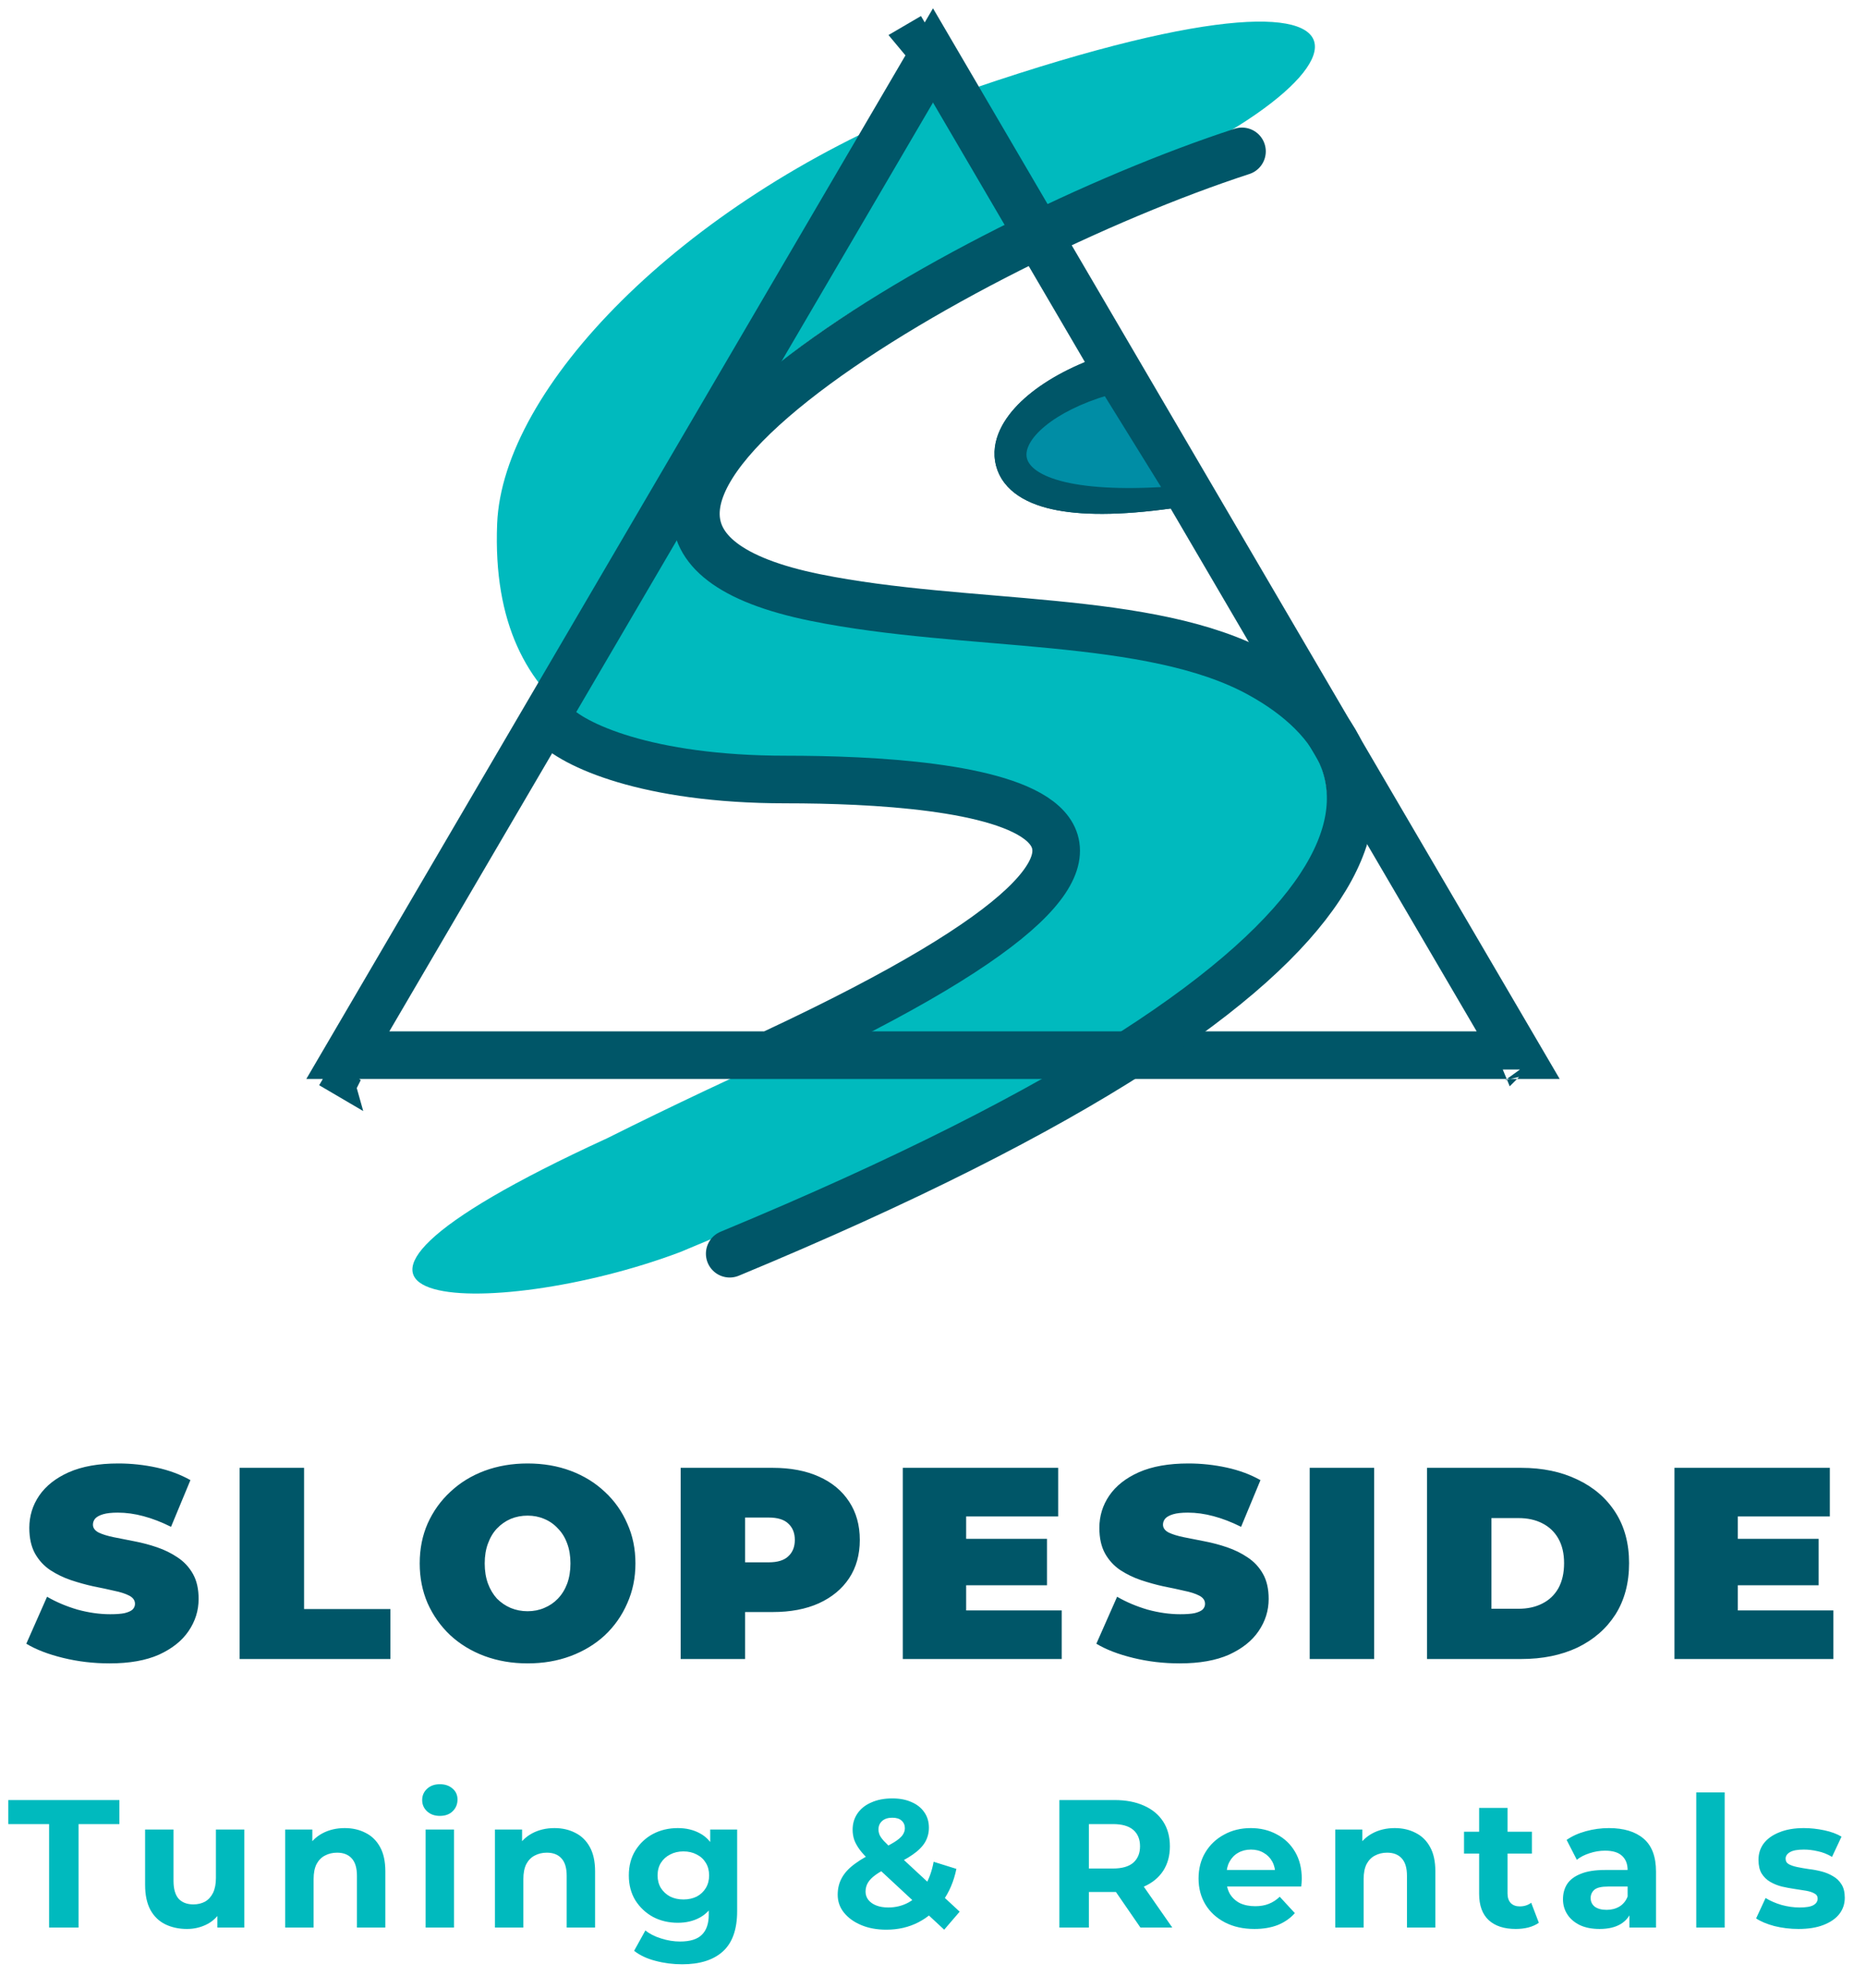 <svg xmlns="http://www.w3.org/2000/svg" fill="none" viewBox="0 0 123 131" height="131" width="123">
<g clip-path="url(#clip0_6066_692)">
<path fill="#00BABE" d="M52.771 40.472C33.252 35.304 52.771 19.896 70.648 13.447C91.58 5.896 95.455 -5.414 61.218 6.856C44.836 13.447 33.127 25.596 32.77 34.519C31.719 60.786 70.648 46.507 69.341 56.571C68.481 63.188 57.766 66.137 40.019 75.018C14.772 86.598 32.461 87.189 44.836 82.518C91.47 63.187 92.606 51.307 82.066 45.508C74.821 41.523 62.615 43.078 52.771 40.472Z"></path>
<path stroke-width="3.138" stroke="#005668" d="M60.958 2.728L60.959 2.729C60.959 2.729 60.959 2.729 60.958 2.728L61.5 2.411L60.958 2.728ZM61.5 3.653L100.073 69.541H22.927L61.5 3.653ZM22.374 70.486L22.375 70.484C22.374 70.485 22.374 70.485 22.374 70.486L21.832 70.168L22.374 70.486ZM100.626 70.486C100.626 70.485 100.625 70.484 100.625 70.484L100.626 70.486Z"></path>
<path stroke-linecap="round" stroke-width="3.138" stroke="#005668" d="M81.867 9.977C63.414 15.987 30.821 34.732 53.749 39.382C63.728 41.406 75.799 40.433 83.044 44.419C93.583 50.218 94.734 63.295 48.1 82.626"></path>
<path fill="#005668" d="M77.93 33.402C78.787 33.271 79.374 32.47 79.243 31.613C79.111 30.756 78.31 30.169 77.453 30.301L77.93 33.402ZM72.191 23.601C70.184 24.34 68.486 25.34 67.315 26.458C66.228 27.494 65.219 29.021 65.657 30.695C66.111 32.432 67.831 33.279 69.681 33.627C71.633 33.995 74.356 33.952 77.93 33.402L77.453 30.301C74.037 30.826 71.714 30.817 70.261 30.543C68.706 30.251 68.662 29.784 68.693 29.901C68.707 29.955 68.614 29.555 69.481 28.728C70.264 27.981 71.557 27.179 73.276 26.545L72.191 23.601Z"></path>
<path stroke-width="3.138" stroke="#005668" fill="#008DA5" d="M72.734 25.073C65.28 27.819 63.711 34.001 77.692 31.852L72.734 25.073Z"></path>
<path stroke-width="0.556" stroke="#005668" fill="#008DA5" d="M77.016 32.35C73.745 32.567 71.409 32.384 69.851 31.965C68.204 31.521 67.521 30.843 67.403 30.186C67.282 29.518 67.708 28.685 68.733 27.848C69.705 27.054 71.156 26.311 72.948 25.781L77.016 32.35Z"></path>
<path stroke-width="3.138" stroke="#005668" d="M36.457 47.671C37.739 49.067 42.589 51.374 51.803 51.374C63.32 51.374 85.743 53.147 51.05 69.387"></path>
</g>
<path fill="#005668" d="M7.224 109.626C6.168 109.626 5.148 109.506 4.164 109.266C3.18 109.026 2.37 108.714 1.734 108.33L3.102 105.234C3.702 105.582 4.368 105.864 5.1 106.08C5.844 106.284 6.564 106.386 7.26 106.386C7.668 106.386 7.986 106.362 8.214 106.314C8.454 106.254 8.628 106.176 8.736 106.08C8.844 105.972 8.898 105.846 8.898 105.702C8.898 105.474 8.772 105.294 8.52 105.162C8.268 105.03 7.932 104.922 7.512 104.838C7.104 104.742 6.654 104.646 6.162 104.55C5.67 104.442 5.172 104.304 4.668 104.136C4.176 103.968 3.72 103.746 3.3 103.47C2.892 103.194 2.562 102.834 2.31 102.39C2.058 101.934 1.932 101.37 1.932 100.698C1.932 99.918 2.148 99.21 2.58 98.574C3.024 97.926 3.678 97.41 4.542 97.026C5.418 96.642 6.504 96.45 7.8 96.45C8.652 96.45 9.492 96.54 10.32 96.72C11.148 96.9 11.892 97.176 12.552 97.548L11.274 100.626C10.65 100.314 10.044 100.08 9.456 99.924C8.88 99.768 8.316 99.69 7.764 99.69C7.356 99.69 7.032 99.726 6.792 99.798C6.552 99.87 6.378 99.966 6.27 100.086C6.174 100.206 6.126 100.338 6.126 100.482C6.126 100.698 6.252 100.872 6.504 101.004C6.756 101.124 7.086 101.226 7.494 101.31C7.914 101.394 8.37 101.484 8.862 101.58C9.366 101.676 9.864 101.808 10.356 101.976C10.848 102.144 11.298 102.366 11.706 102.642C12.126 102.918 12.462 103.278 12.714 103.722C12.966 104.166 13.092 104.718 13.092 105.378C13.092 106.146 12.87 106.854 12.426 107.502C11.994 108.138 11.346 108.654 10.482 109.05C9.618 109.434 8.532 109.626 7.224 109.626ZM15.796 109.338V96.738H20.044V106.044H25.732V109.338H15.796ZM34.776 109.626C33.756 109.626 32.808 109.464 31.932 109.14C31.068 108.816 30.318 108.36 29.682 107.772C29.046 107.172 28.548 106.47 28.188 105.666C27.84 104.862 27.666 103.986 27.666 103.038C27.666 102.078 27.84 101.202 28.188 100.41C28.548 99.606 29.046 98.91 29.682 98.322C30.318 97.722 31.068 97.26 31.932 96.936C32.808 96.612 33.756 96.45 34.776 96.45C35.808 96.45 36.756 96.612 37.62 96.936C38.484 97.26 39.234 97.722 39.87 98.322C40.506 98.91 40.998 99.606 41.346 100.41C41.706 101.202 41.886 102.078 41.886 103.038C41.886 103.986 41.706 104.862 41.346 105.666C40.998 106.47 40.506 107.172 39.87 107.772C39.234 108.36 38.484 108.816 37.62 109.14C36.756 109.464 35.808 109.626 34.776 109.626ZM34.776 106.188C35.172 106.188 35.538 106.116 35.874 105.972C36.222 105.828 36.522 105.624 36.774 105.36C37.038 105.084 37.242 104.754 37.386 104.37C37.53 103.974 37.602 103.53 37.602 103.038C37.602 102.546 37.53 102.108 37.386 101.724C37.242 101.328 37.038 100.998 36.774 100.734C36.522 100.458 36.222 100.248 35.874 100.104C35.538 99.96 35.172 99.888 34.776 99.888C34.38 99.888 34.008 99.96 33.66 100.104C33.324 100.248 33.024 100.458 32.76 100.734C32.508 100.998 32.31 101.328 32.166 101.724C32.022 102.108 31.95 102.546 31.95 103.038C31.95 103.53 32.022 103.974 32.166 104.37C32.31 104.754 32.508 105.084 32.76 105.36C33.024 105.624 33.324 105.828 33.66 105.972C34.008 106.116 34.38 106.188 34.776 106.188ZM44.867 109.338V96.738H50.934C52.109 96.738 53.123 96.93 53.975 97.314C54.84 97.698 55.505 98.25 55.974 98.97C56.441 99.678 56.675 100.518 56.675 101.49C56.675 102.462 56.441 103.302 55.974 104.01C55.505 104.718 54.84 105.27 53.975 105.666C53.123 106.05 52.109 106.242 50.934 106.242H47.225L49.115 104.424V109.338H44.867ZM49.115 104.892L47.225 102.966H50.663C51.252 102.966 51.684 102.834 51.959 102.57C52.248 102.306 52.392 101.946 52.392 101.49C52.392 101.034 52.248 100.674 51.959 100.41C51.684 100.146 51.252 100.014 50.663 100.014H47.225L49.115 98.088V104.892ZM63.397 101.418H69.013V104.478H63.397V101.418ZM63.685 106.134H69.985V109.338H59.509V96.738H69.751V99.942H63.685V106.134ZM77.758 109.626C76.702 109.626 75.682 109.506 74.698 109.266C73.714 109.026 72.904 108.714 72.268 108.33L73.636 105.234C74.236 105.582 74.902 105.864 75.634 106.08C76.378 106.284 77.098 106.386 77.794 106.386C78.202 106.386 78.52 106.362 78.748 106.314C78.988 106.254 79.162 106.176 79.27 106.08C79.378 105.972 79.432 105.846 79.432 105.702C79.432 105.474 79.306 105.294 79.054 105.162C78.802 105.03 78.466 104.922 78.046 104.838C77.638 104.742 77.188 104.646 76.696 104.55C76.204 104.442 75.706 104.304 75.202 104.136C74.71 103.968 74.254 103.746 73.834 103.47C73.426 103.194 73.096 102.834 72.844 102.39C72.592 101.934 72.466 101.37 72.466 100.698C72.466 99.918 72.682 99.21 73.114 98.574C73.558 97.926 74.212 97.41 75.076 97.026C75.952 96.642 77.038 96.45 78.334 96.45C79.186 96.45 80.026 96.54 80.854 96.72C81.682 96.9 82.426 97.176 83.086 97.548L81.808 100.626C81.184 100.314 80.578 100.08 79.99 99.924C79.414 99.768 78.85 99.69 78.298 99.69C77.89 99.69 77.566 99.726 77.326 99.798C77.086 99.87 76.912 99.966 76.804 100.086C76.708 100.206 76.66 100.338 76.66 100.482C76.66 100.698 76.786 100.872 77.038 101.004C77.29 101.124 77.62 101.226 78.028 101.31C78.448 101.394 78.904 101.484 79.396 101.58C79.9 101.676 80.398 101.808 80.89 101.976C81.382 102.144 81.832 102.366 82.24 102.642C82.66 102.918 82.996 103.278 83.248 103.722C83.5 104.166 83.626 104.718 83.626 105.378C83.626 106.146 83.404 106.854 82.96 107.502C82.528 108.138 81.88 108.654 81.016 109.05C80.152 109.434 79.066 109.626 77.758 109.626ZM86.33 109.338V96.738H90.578V109.338H86.33ZM94.063 109.338V96.738H100.273C101.677 96.738 102.913 96.996 103.981 97.512C105.049 98.016 105.883 98.736 106.483 99.672C107.083 100.608 107.383 101.724 107.383 103.02C107.383 104.328 107.083 105.456 106.483 106.404C105.883 107.34 105.049 108.066 103.981 108.582C102.913 109.086 101.677 109.338 100.273 109.338H94.063ZM98.311 106.026H100.093C100.693 106.026 101.215 105.912 101.659 105.684C102.115 105.456 102.469 105.12 102.721 104.676C102.973 104.22 103.099 103.668 103.099 103.02C103.099 102.384 102.973 101.844 102.721 101.4C102.469 100.956 102.115 100.62 101.659 100.392C101.215 100.164 100.693 100.05 100.093 100.05H98.311V106.026ZM114.262 101.418H119.878V104.478H114.262V101.418ZM114.55 106.134H120.85V109.338H110.374V96.738H120.616V99.942H114.55V106.134Z"></path>
<path fill="#00BABE" d="M3.236 127.033V120.217H0.548V118.633H7.868V120.217H5.18V127.033H3.236ZM12.325 127.129C11.789 127.129 11.309 127.025 10.885 126.817C10.469 126.609 10.145 126.293 9.913 125.869C9.681 125.437 9.565 124.889 9.565 124.225V120.577H11.437V123.949C11.437 124.485 11.549 124.881 11.773 125.137C12.005 125.385 12.329 125.509 12.745 125.509C13.033 125.509 13.289 125.449 13.513 125.329C13.737 125.201 13.913 125.009 14.041 124.753C14.169 124.489 14.233 124.161 14.233 123.769V120.577H16.105V127.033H14.329V125.257L14.653 125.773C14.437 126.221 14.117 126.561 13.693 126.793C13.277 127.017 12.821 127.129 12.325 127.129ZM22.724 120.481C23.236 120.481 23.692 120.585 24.092 120.793C24.5 120.993 24.82 121.305 25.052 121.729C25.284 122.145 25.4 122.681 25.4 123.337V127.033H23.528V123.625C23.528 123.105 23.412 122.721 23.18 122.473C22.956 122.225 22.636 122.101 22.22 122.101C21.924 122.101 21.656 122.165 21.416 122.293C21.184 122.413 21 122.601 20.864 122.857C20.736 123.113 20.672 123.441 20.672 123.841V127.033H18.8V120.577H20.588V122.365L20.252 121.825C20.484 121.393 20.816 121.061 21.248 120.829C21.68 120.597 22.172 120.481 22.724 120.481ZM28.056 127.033V120.577H29.928V127.033H28.056ZM28.992 119.677C28.648 119.677 28.369 119.577 28.152 119.377C27.936 119.177 27.828 118.929 27.828 118.633C27.828 118.337 27.936 118.089 28.152 117.889C28.369 117.689 28.648 117.589 28.992 117.589C29.337 117.589 29.616 117.685 29.832 117.877C30.049 118.061 30.157 118.301 30.157 118.597C30.157 118.909 30.049 119.169 29.832 119.377C29.625 119.577 29.345 119.677 28.992 119.677ZM36.55 120.481C37.062 120.481 37.518 120.585 37.918 120.793C38.326 120.993 38.646 121.305 38.878 121.729C39.11 122.145 39.226 122.681 39.226 123.337V127.033H37.354V123.625C37.354 123.105 37.238 122.721 37.006 122.473C36.782 122.225 36.462 122.101 36.046 122.101C35.75 122.101 35.482 122.165 35.242 122.293C35.01 122.413 34.826 122.601 34.69 122.857C34.562 123.113 34.498 123.441 34.498 123.841V127.033H32.626V120.577H34.414V122.365L34.078 121.825C34.31 121.393 34.642 121.061 35.074 120.829C35.506 120.597 35.998 120.481 36.55 120.481ZM44.966 129.457C44.358 129.457 43.77 129.381 43.202 129.229C42.642 129.085 42.174 128.865 41.798 128.569L42.542 127.225C42.814 127.449 43.158 127.625 43.574 127.753C43.998 127.889 44.414 127.957 44.822 127.957C45.486 127.957 45.966 127.809 46.262 127.513C46.566 127.217 46.718 126.777 46.718 126.193V125.221L46.838 123.601L46.814 121.969V120.577H48.59V125.953C48.59 127.153 48.278 128.037 47.654 128.605C47.03 129.173 46.134 129.457 44.966 129.457ZM44.678 126.721C44.078 126.721 43.534 126.593 43.046 126.337C42.566 126.073 42.178 125.709 41.882 125.245C41.594 124.773 41.45 124.225 41.45 123.601C41.45 122.969 41.594 122.421 41.882 121.957C42.178 121.485 42.566 121.121 43.046 120.865C43.534 120.609 44.078 120.481 44.678 120.481C45.222 120.481 45.702 120.593 46.118 120.817C46.534 121.033 46.858 121.373 47.09 121.837C47.322 122.293 47.438 122.881 47.438 123.601C47.438 124.313 47.322 124.901 47.09 125.365C46.858 125.821 46.534 126.161 46.118 126.385C45.702 126.609 45.222 126.721 44.678 126.721ZM45.05 125.185C45.378 125.185 45.67 125.121 45.926 124.993C46.182 124.857 46.382 124.669 46.526 124.429C46.67 124.189 46.742 123.913 46.742 123.601C46.742 123.281 46.67 123.005 46.526 122.773C46.382 122.533 46.182 122.349 45.926 122.221C45.67 122.085 45.378 122.017 45.05 122.017C44.722 122.017 44.43 122.085 44.174 122.221C43.918 122.349 43.714 122.533 43.562 122.773C43.418 123.005 43.346 123.281 43.346 123.601C43.346 123.913 43.418 124.189 43.562 124.429C43.714 124.669 43.918 124.857 44.174 124.993C44.43 125.121 44.722 125.185 45.05 125.185ZM58.422 127.177C57.806 127.177 57.258 127.077 56.778 126.877C56.298 126.677 55.918 126.405 55.638 126.061C55.358 125.717 55.218 125.321 55.218 124.873C55.218 124.457 55.31 124.085 55.494 123.757C55.678 123.421 55.97 123.109 56.37 122.821C56.77 122.525 57.278 122.237 57.894 121.957C58.342 121.749 58.694 121.565 58.95 121.405C59.206 121.245 59.386 121.093 59.49 120.949C59.594 120.797 59.646 120.645 59.646 120.493C59.646 120.285 59.574 120.117 59.43 119.989C59.294 119.861 59.09 119.797 58.818 119.797C58.53 119.797 58.306 119.869 58.146 120.013C57.986 120.157 57.906 120.341 57.906 120.565C57.906 120.685 57.93 120.805 57.978 120.925C58.026 121.037 58.118 121.169 58.254 121.321C58.39 121.465 58.582 121.653 58.83 121.885L63.258 125.989L62.238 127.177L57.354 122.641C57.074 122.385 56.85 122.145 56.682 121.921C56.514 121.697 56.39 121.477 56.31 121.261C56.238 121.045 56.202 120.821 56.202 120.589C56.202 120.181 56.31 119.821 56.526 119.509C56.742 119.197 57.046 118.957 57.438 118.789C57.83 118.613 58.29 118.525 58.818 118.525C59.306 118.525 59.726 118.605 60.078 118.765C60.438 118.917 60.718 119.137 60.918 119.425C61.126 119.713 61.23 120.057 61.23 120.457C61.23 120.809 61.142 121.133 60.966 121.429C60.79 121.717 60.514 121.989 60.138 122.245C59.77 122.501 59.286 122.761 58.686 123.025C58.278 123.209 57.954 123.389 57.714 123.565C57.482 123.733 57.314 123.905 57.21 124.081C57.106 124.257 57.054 124.453 57.054 124.669C57.054 124.869 57.114 125.049 57.234 125.209C57.362 125.369 57.538 125.493 57.762 125.581C57.986 125.669 58.25 125.713 58.554 125.713C59.042 125.713 59.49 125.601 59.898 125.377C60.306 125.145 60.65 124.805 60.93 124.357C61.218 123.901 61.422 123.349 61.542 122.701L63.042 123.169C62.874 123.985 62.574 124.693 62.142 125.293C61.71 125.893 61.178 126.357 60.546 126.685C59.914 127.013 59.206 127.177 58.422 127.177ZM69.831 127.033V118.633H73.467C74.219 118.633 74.867 118.757 75.411 119.005C75.955 119.245 76.375 119.593 76.671 120.049C76.967 120.505 77.115 121.049 77.115 121.681C77.115 122.305 76.967 122.845 76.671 123.301C76.375 123.749 75.955 124.093 75.411 124.333C74.867 124.573 74.219 124.693 73.467 124.693H70.911L71.775 123.841V127.033H69.831ZM75.171 127.033L73.071 123.985H75.147L77.271 127.033H75.171ZM71.775 124.057L70.911 123.145H73.359C73.959 123.145 74.407 123.017 74.703 122.761C74.999 122.497 75.147 122.137 75.147 121.681C75.147 121.217 74.999 120.857 74.703 120.601C74.407 120.345 73.959 120.217 73.359 120.217H70.911L71.775 119.293V124.057ZM82.688 127.129C81.951 127.129 81.303 126.985 80.743 126.697C80.192 126.409 79.763 126.017 79.46 125.521C79.156 125.017 79.004 124.445 79.004 123.805C79.004 123.157 79.151 122.585 79.448 122.089C79.751 121.585 80.163 121.193 80.683 120.913C81.204 120.625 81.791 120.481 82.448 120.481C83.079 120.481 83.647 120.617 84.151 120.889C84.663 121.153 85.067 121.537 85.364 122.041C85.659 122.537 85.808 123.133 85.808 123.829C85.808 123.901 85.803 123.985 85.796 124.081C85.787 124.169 85.779 124.253 85.772 124.333H80.528V123.241H84.787L84.067 123.565C84.067 123.229 83.999 122.937 83.864 122.689C83.728 122.441 83.54 122.249 83.299 122.113C83.059 121.969 82.779 121.897 82.46 121.897C82.139 121.897 81.856 121.969 81.608 122.113C81.368 122.249 81.18 122.445 81.043 122.701C80.907 122.949 80.84 123.245 80.84 123.589V123.877C80.84 124.229 80.915 124.541 81.067 124.813C81.228 125.077 81.448 125.281 81.728 125.425C82.016 125.561 82.352 125.629 82.736 125.629C83.079 125.629 83.379 125.577 83.635 125.473C83.9 125.369 84.139 125.213 84.356 125.005L85.352 126.085C85.055 126.421 84.683 126.681 84.236 126.865C83.787 127.041 83.272 127.129 82.688 127.129ZM91.938 120.481C92.45 120.481 92.906 120.585 93.306 120.793C93.714 120.993 94.034 121.305 94.266 121.729C94.498 122.145 94.614 122.681 94.614 123.337V127.033H92.742V123.625C92.742 123.105 92.626 122.721 92.394 122.473C92.17 122.225 91.85 122.101 91.434 122.101C91.138 122.101 90.87 122.165 90.63 122.293C90.398 122.413 90.214 122.601 90.078 122.857C89.95 123.113 89.886 123.441 89.886 123.841V127.033H88.014V120.577H89.802V122.365L89.466 121.825C89.698 121.393 90.03 121.061 90.462 120.829C90.894 120.597 91.386 120.481 91.938 120.481ZM99.911 127.129C99.151 127.129 98.559 126.937 98.135 126.553C97.711 126.161 97.499 125.581 97.499 124.813V119.149H99.371V124.789C99.371 125.061 99.443 125.273 99.587 125.425C99.731 125.569 99.927 125.641 100.175 125.641C100.471 125.641 100.723 125.561 100.931 125.401L101.435 126.721C101.243 126.857 101.011 126.961 100.739 127.033C100.475 127.097 100.199 127.129 99.911 127.129ZM96.503 122.161V120.721H100.979V122.161H96.503ZM107.406 127.033V125.773L107.286 125.497V123.241C107.286 122.841 107.162 122.529 106.914 122.305C106.674 122.081 106.302 121.969 105.798 121.969C105.454 121.969 105.114 122.025 104.778 122.137C104.45 122.241 104.17 122.385 103.938 122.569L103.266 121.261C103.618 121.013 104.042 120.821 104.538 120.685C105.034 120.549 105.538 120.481 106.05 120.481C107.034 120.481 107.798 120.713 108.342 121.177C108.886 121.641 109.158 122.365 109.158 123.349V127.033H107.406ZM105.438 127.129C104.934 127.129 104.502 127.045 104.142 126.877C103.782 126.701 103.506 126.465 103.314 126.169C103.122 125.873 103.026 125.541 103.026 125.173C103.026 124.789 103.118 124.453 103.302 124.165C103.494 123.877 103.794 123.653 104.202 123.493C104.61 123.325 105.142 123.241 105.798 123.241H107.514V124.333H106.002C105.562 124.333 105.258 124.405 105.09 124.549C104.93 124.693 104.85 124.873 104.85 125.089C104.85 125.329 104.942 125.521 105.126 125.665C105.318 125.801 105.578 125.869 105.906 125.869C106.218 125.869 106.498 125.797 106.746 125.653C106.994 125.501 107.174 125.281 107.286 124.993L107.574 125.857C107.438 126.273 107.19 126.589 106.83 126.805C106.47 127.021 106.006 127.129 105.438 127.129ZM111.812 127.033V118.129H113.684V127.033H111.812ZM118.553 127.129C118.001 127.129 117.469 127.065 116.957 126.937C116.453 126.801 116.053 126.633 115.757 126.433L116.381 125.089C116.677 125.273 117.025 125.425 117.425 125.545C117.833 125.657 118.233 125.713 118.625 125.713C119.057 125.713 119.361 125.661 119.537 125.557C119.721 125.453 119.813 125.309 119.813 125.125C119.813 124.973 119.741 124.861 119.597 124.789C119.461 124.709 119.277 124.649 119.045 124.609C118.813 124.569 118.557 124.529 118.277 124.489C118.005 124.449 117.729 124.397 117.449 124.333C117.169 124.261 116.913 124.157 116.681 124.021C116.449 123.885 116.261 123.701 116.117 123.469C115.981 123.237 115.913 122.937 115.913 122.569C115.913 122.161 116.029 121.801 116.261 121.489C116.501 121.177 116.845 120.933 117.293 120.757C117.741 120.573 118.277 120.481 118.901 120.481C119.341 120.481 119.789 120.529 120.245 120.625C120.701 120.721 121.081 120.861 121.385 121.045L120.761 122.377C120.449 122.193 120.133 122.069 119.813 122.005C119.501 121.933 119.197 121.897 118.901 121.897C118.485 121.897 118.181 121.953 117.989 122.065C117.797 122.177 117.701 122.321 117.701 122.497C117.701 122.657 117.769 122.777 117.905 122.857C118.049 122.937 118.237 123.001 118.469 123.049C118.701 123.097 118.953 123.141 119.225 123.181C119.505 123.213 119.785 123.265 120.065 123.337C120.345 123.409 120.597 123.513 120.821 123.649C121.053 123.777 121.241 123.957 121.385 124.189C121.529 124.413 121.601 124.709 121.601 125.077C121.601 125.477 121.481 125.833 121.241 126.145C121.001 126.449 120.653 126.689 120.197 126.865C119.749 127.041 119.201 127.129 118.553 127.129Z"></path>
<defs>
<clipPath id="clip0_6066_692">
<rect transform="translate(13.799 0.274)" fill="white" height="85.666" width="95.401"></rect>
</clipPath>
</defs>
</svg>
